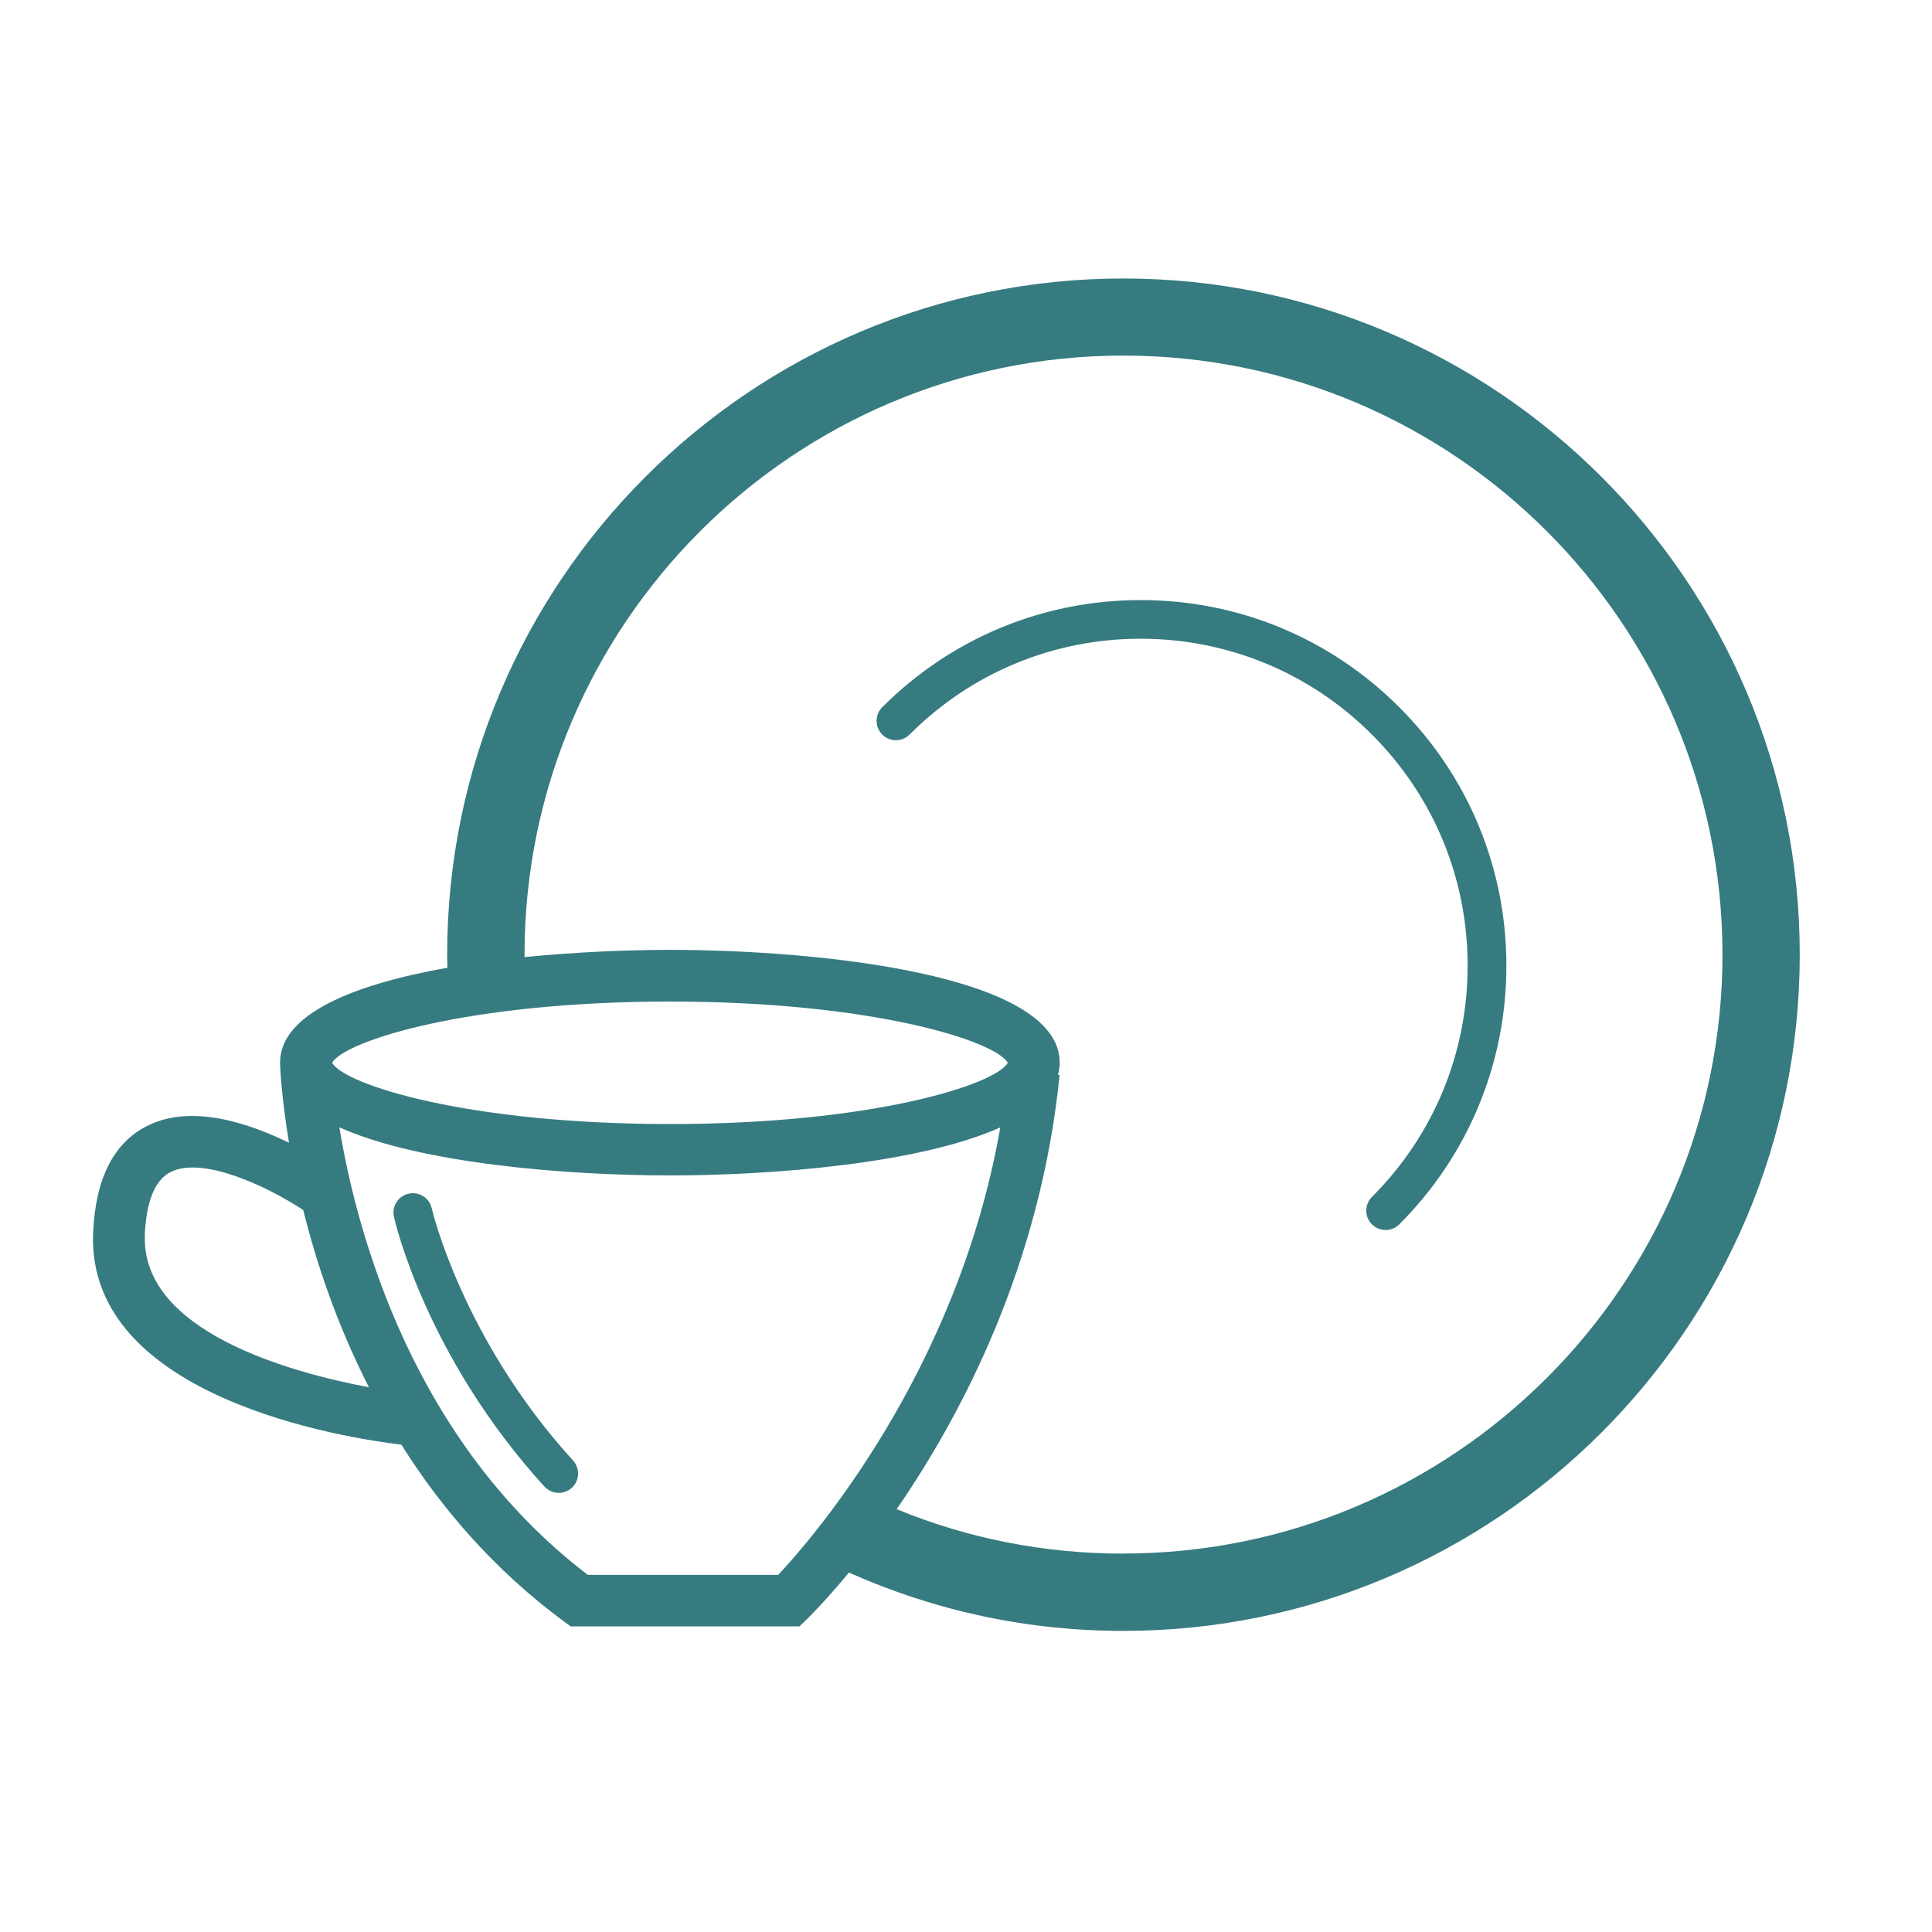 <svg viewBox="0 0 200 200" xmlns="http://www.w3.org/2000/svg" id="ICON">
  <defs>
    <style>
      .cls-1 {
        fill: #367b80;
      }
    </style>
  </defs>
  <path d="M116.29,28.83c-38.6,0-70,31.41-70,70.01,0,.45.03.9.03,1.34-9.51,1.69-17.33,4.72-17.33,9.83,0,.03,0,.06,0,.09h0c.01.42.15,3.52.93,8.2-4.23-2.07-10.09-4-14.58-1.8-3.53,1.72-5.45,5.45-5.7,11.06-.77,17.23,26.42,21.34,31.91,21.99,4.11,6.54,9.56,12.93,16.81,18.29l.71.52h23.69l.78-.75c.24-.24,1.93-1.9,4.34-4.82,8.96,3.99,18.5,6.04,28.41,6.04,38.61,0,70.02-31.4,70.02-70S154.9,28.83,116.29,28.83ZM69.35,103.68c20.92,0,33.67,4.06,34.98,6.34-1.31,2.28-14.06,6.34-34.98,6.34s-33.67-4.06-34.97-6.34c1.31-2.28,14.06-6.34,34.97-6.34ZM14.99,127.81c.16-3.51,1.07-5.7,2.71-6.5,3.26-1.6,9.77,1.38,13.69,3.95,1.35,5.44,3.48,11.84,6.8,18.35-8.12-1.53-23.64-5.78-23.19-15.8ZM80.56,163.03h-19.71c-18.17-13.86-23.92-35.44-25.72-46.33,8.46,3.8,23.83,4.98,34.22,4.98s25.74-1.18,34.2-4.97c-4.42,25.3-19.49,42.59-22.99,46.32ZM116.29,160.83c-8.16,0-16.04-1.55-23.47-4.6,6.7-9.72,14.9-25.24,16.87-44.96l-.17-.02c.11-.4.18-.81.18-1.25,0-9.21-25.37-11.67-40.35-11.67-4.42,0-9.74.22-15.05.75,0-.09,0-.17,0-.26,0-34.19,27.81-62.01,62-62.01s62.01,27.82,62.01,62.01-27.82,62-62.01,62ZM144.85,73.21c7.15,7.15,11.09,16.65,11.09,26.76,0,10.11-3.94,19.62-11.08,26.77-.39.39-.9.59-1.42.59s-1.02-.2-1.42-.59c-.78-.78-.78-2.05,0-2.83,6.39-6.39,9.91-14.9,9.91-23.94,0-9.04-3.52-17.54-9.91-23.93-6.39-6.39-14.89-9.91-23.93-9.92h0c-9.04,0-17.54,3.52-23.93,9.92-.78.78-2.05.78-2.83,0-.78-.78-.78-2.05,0-2.83,7.15-7.15,16.65-11.09,26.76-11.09h0c10.11,0,19.61,3.94,26.76,11.09ZM59.32,151.19c.74.82.69,2.08-.13,2.83-.38.35-.87.52-1.35.52-.54,0-1.08-.22-1.48-.65-12.22-13.41-15.45-27.34-15.58-27.93-.24-1.08.44-2.15,1.52-2.39,1.08-.24,2.15.43,2.39,1.51.03.13,3.16,13.52,14.63,26.11Z" class="cls-1"></path>
</svg>